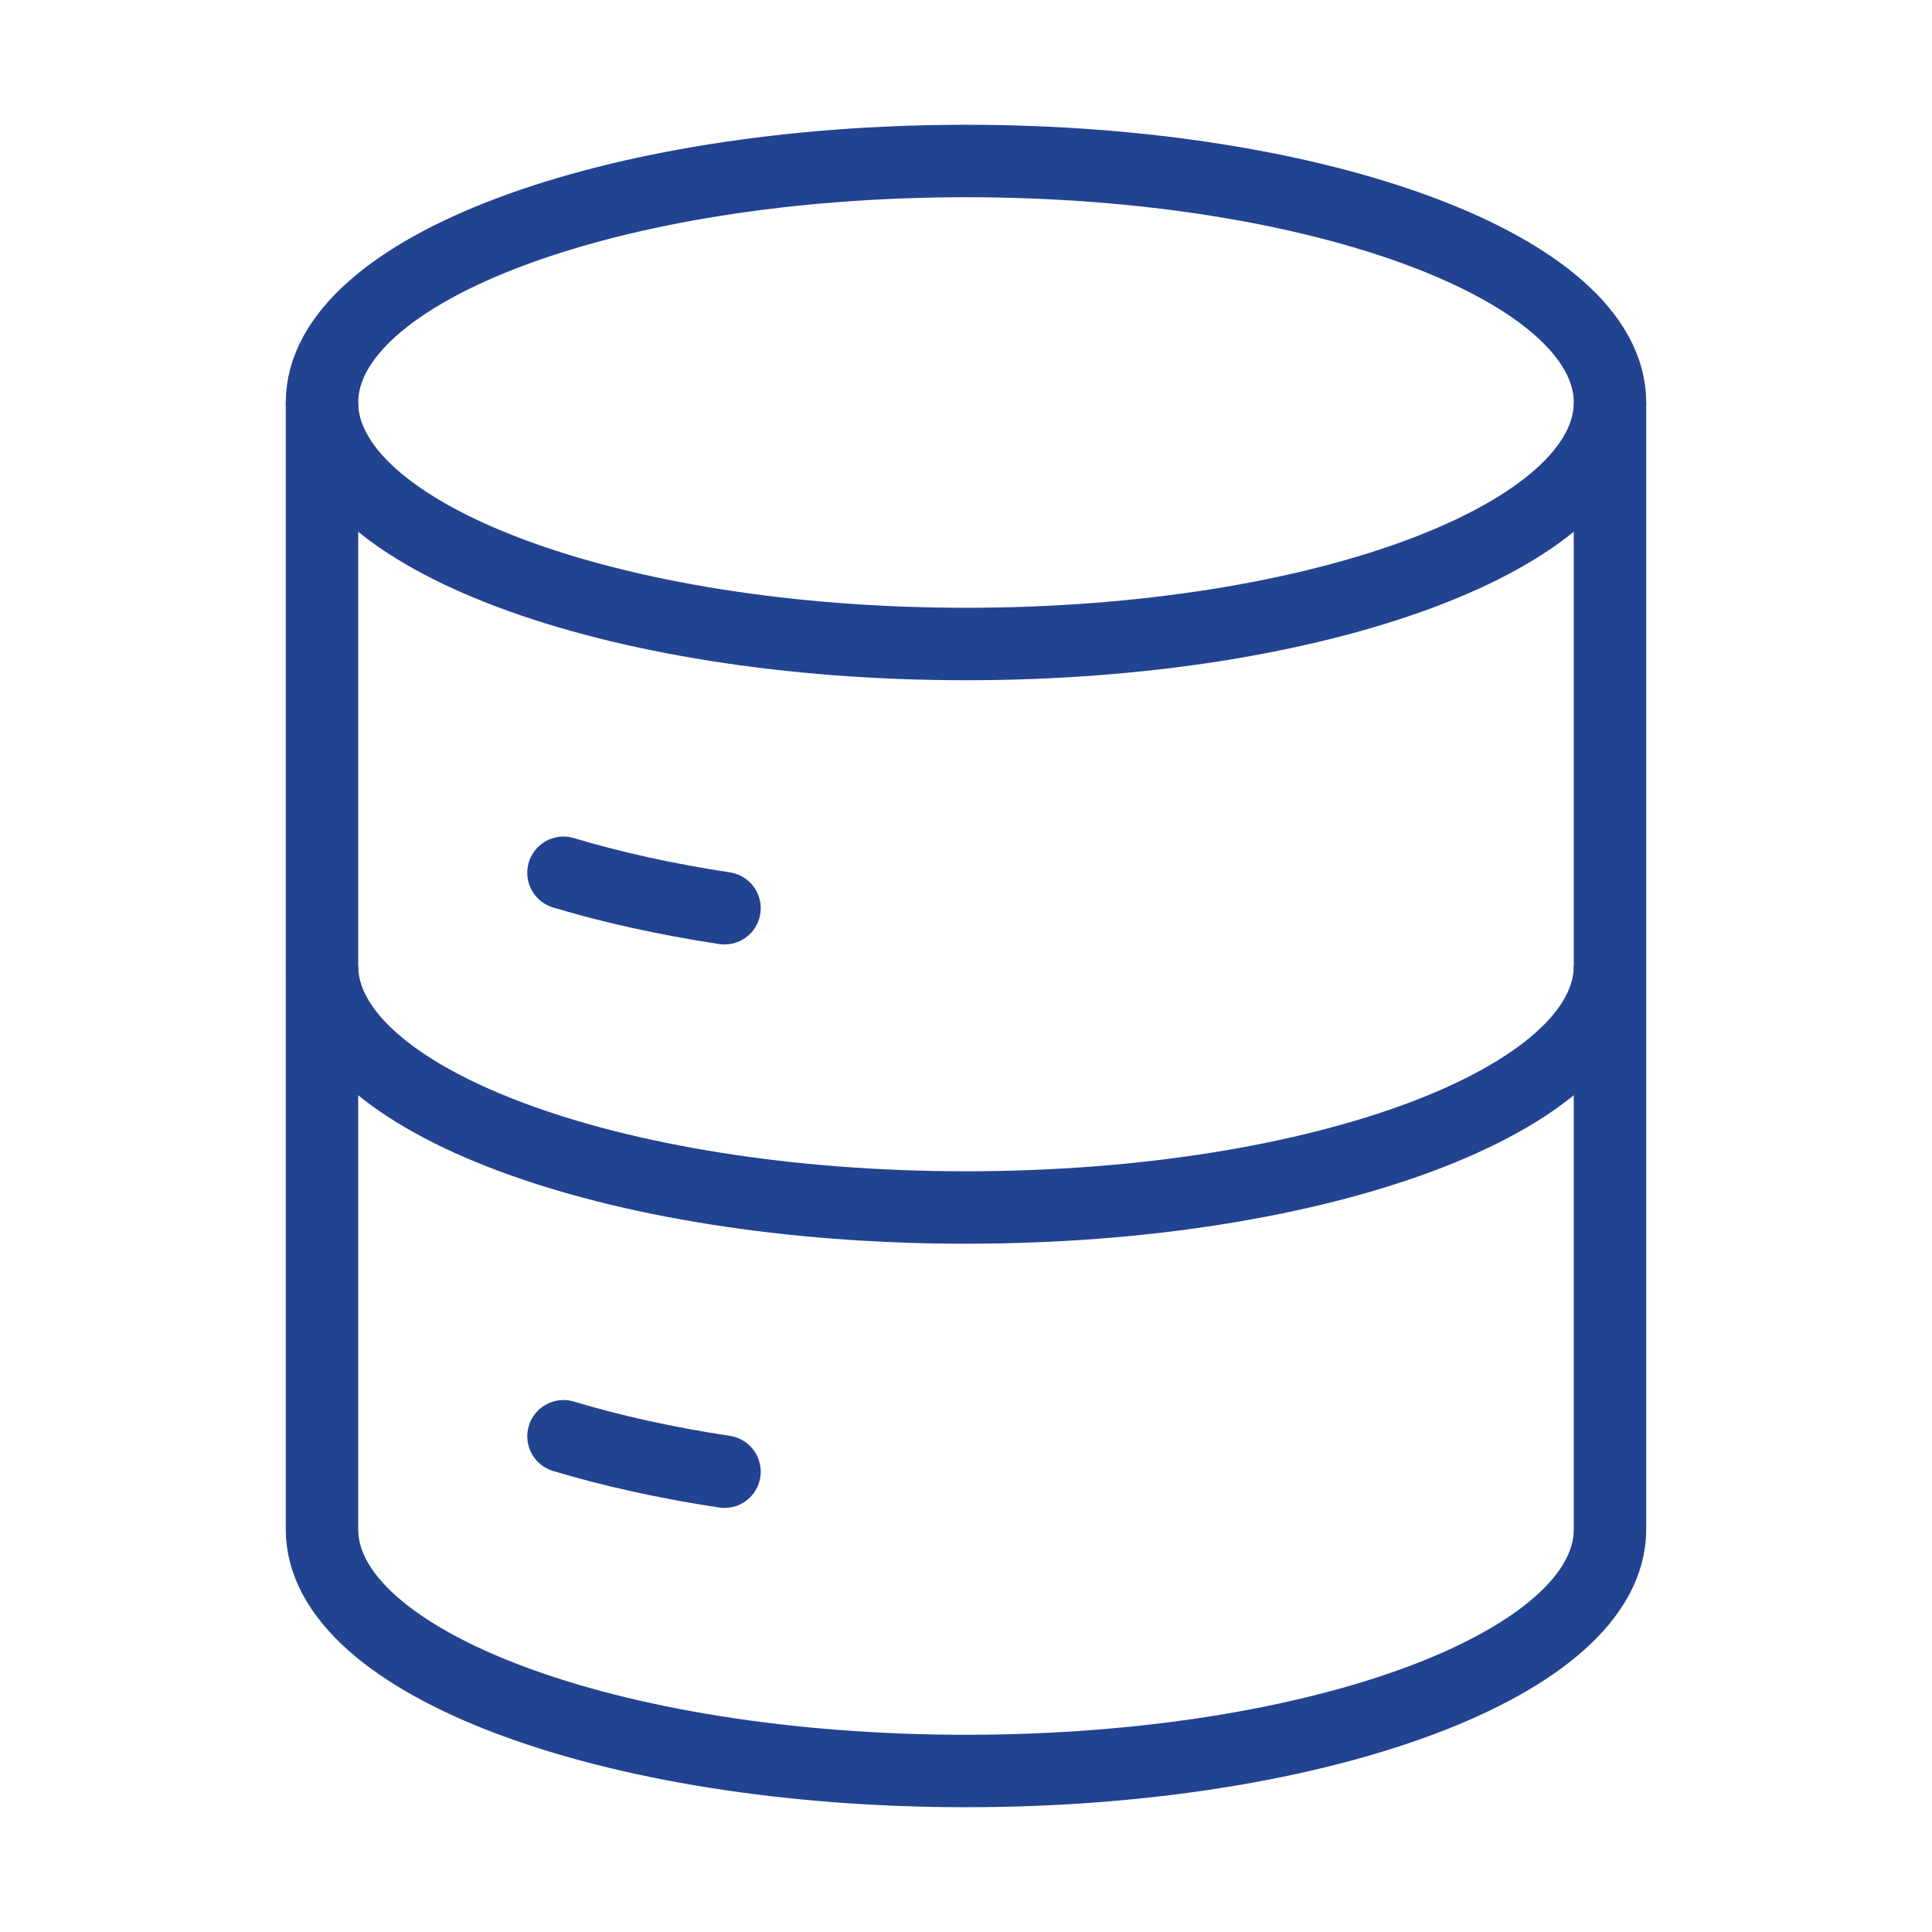 <svg xmlns="http://www.w3.org/2000/svg" width="80" height="80" viewBox="0 0 80 80" fill="none"><path d="M40 26.667C54.727 26.667 66.666 22.189 66.666 16.667C66.666 11.144 54.727 6.667 40 6.667C25.272 6.667 13.333 11.144 13.333 16.667C13.333 22.189 25.272 26.667 40 26.667Z" stroke="#224390" stroke-width="3"></path><path d="M23.333 36.14C25.338 36.743 27.581 37.239 30 37.607" stroke="#224390" stroke-width="3" stroke-linecap="round"></path><path d="M66.666 40C66.666 45.523 54.727 50 40 50C25.272 50 13.333 45.523 13.333 40" stroke="#224390" stroke-width="3"></path><path d="M23.333 59.473C25.338 60.076 27.581 60.573 30 60.94" stroke="#224390" stroke-width="3" stroke-linecap="round"></path><path d="M66.666 16.667V63.333C66.666 68.856 54.727 73.333 40 73.333C25.272 73.333 13.333 68.856 13.333 63.333V16.667" stroke="#224390" stroke-width="3"></path></svg>